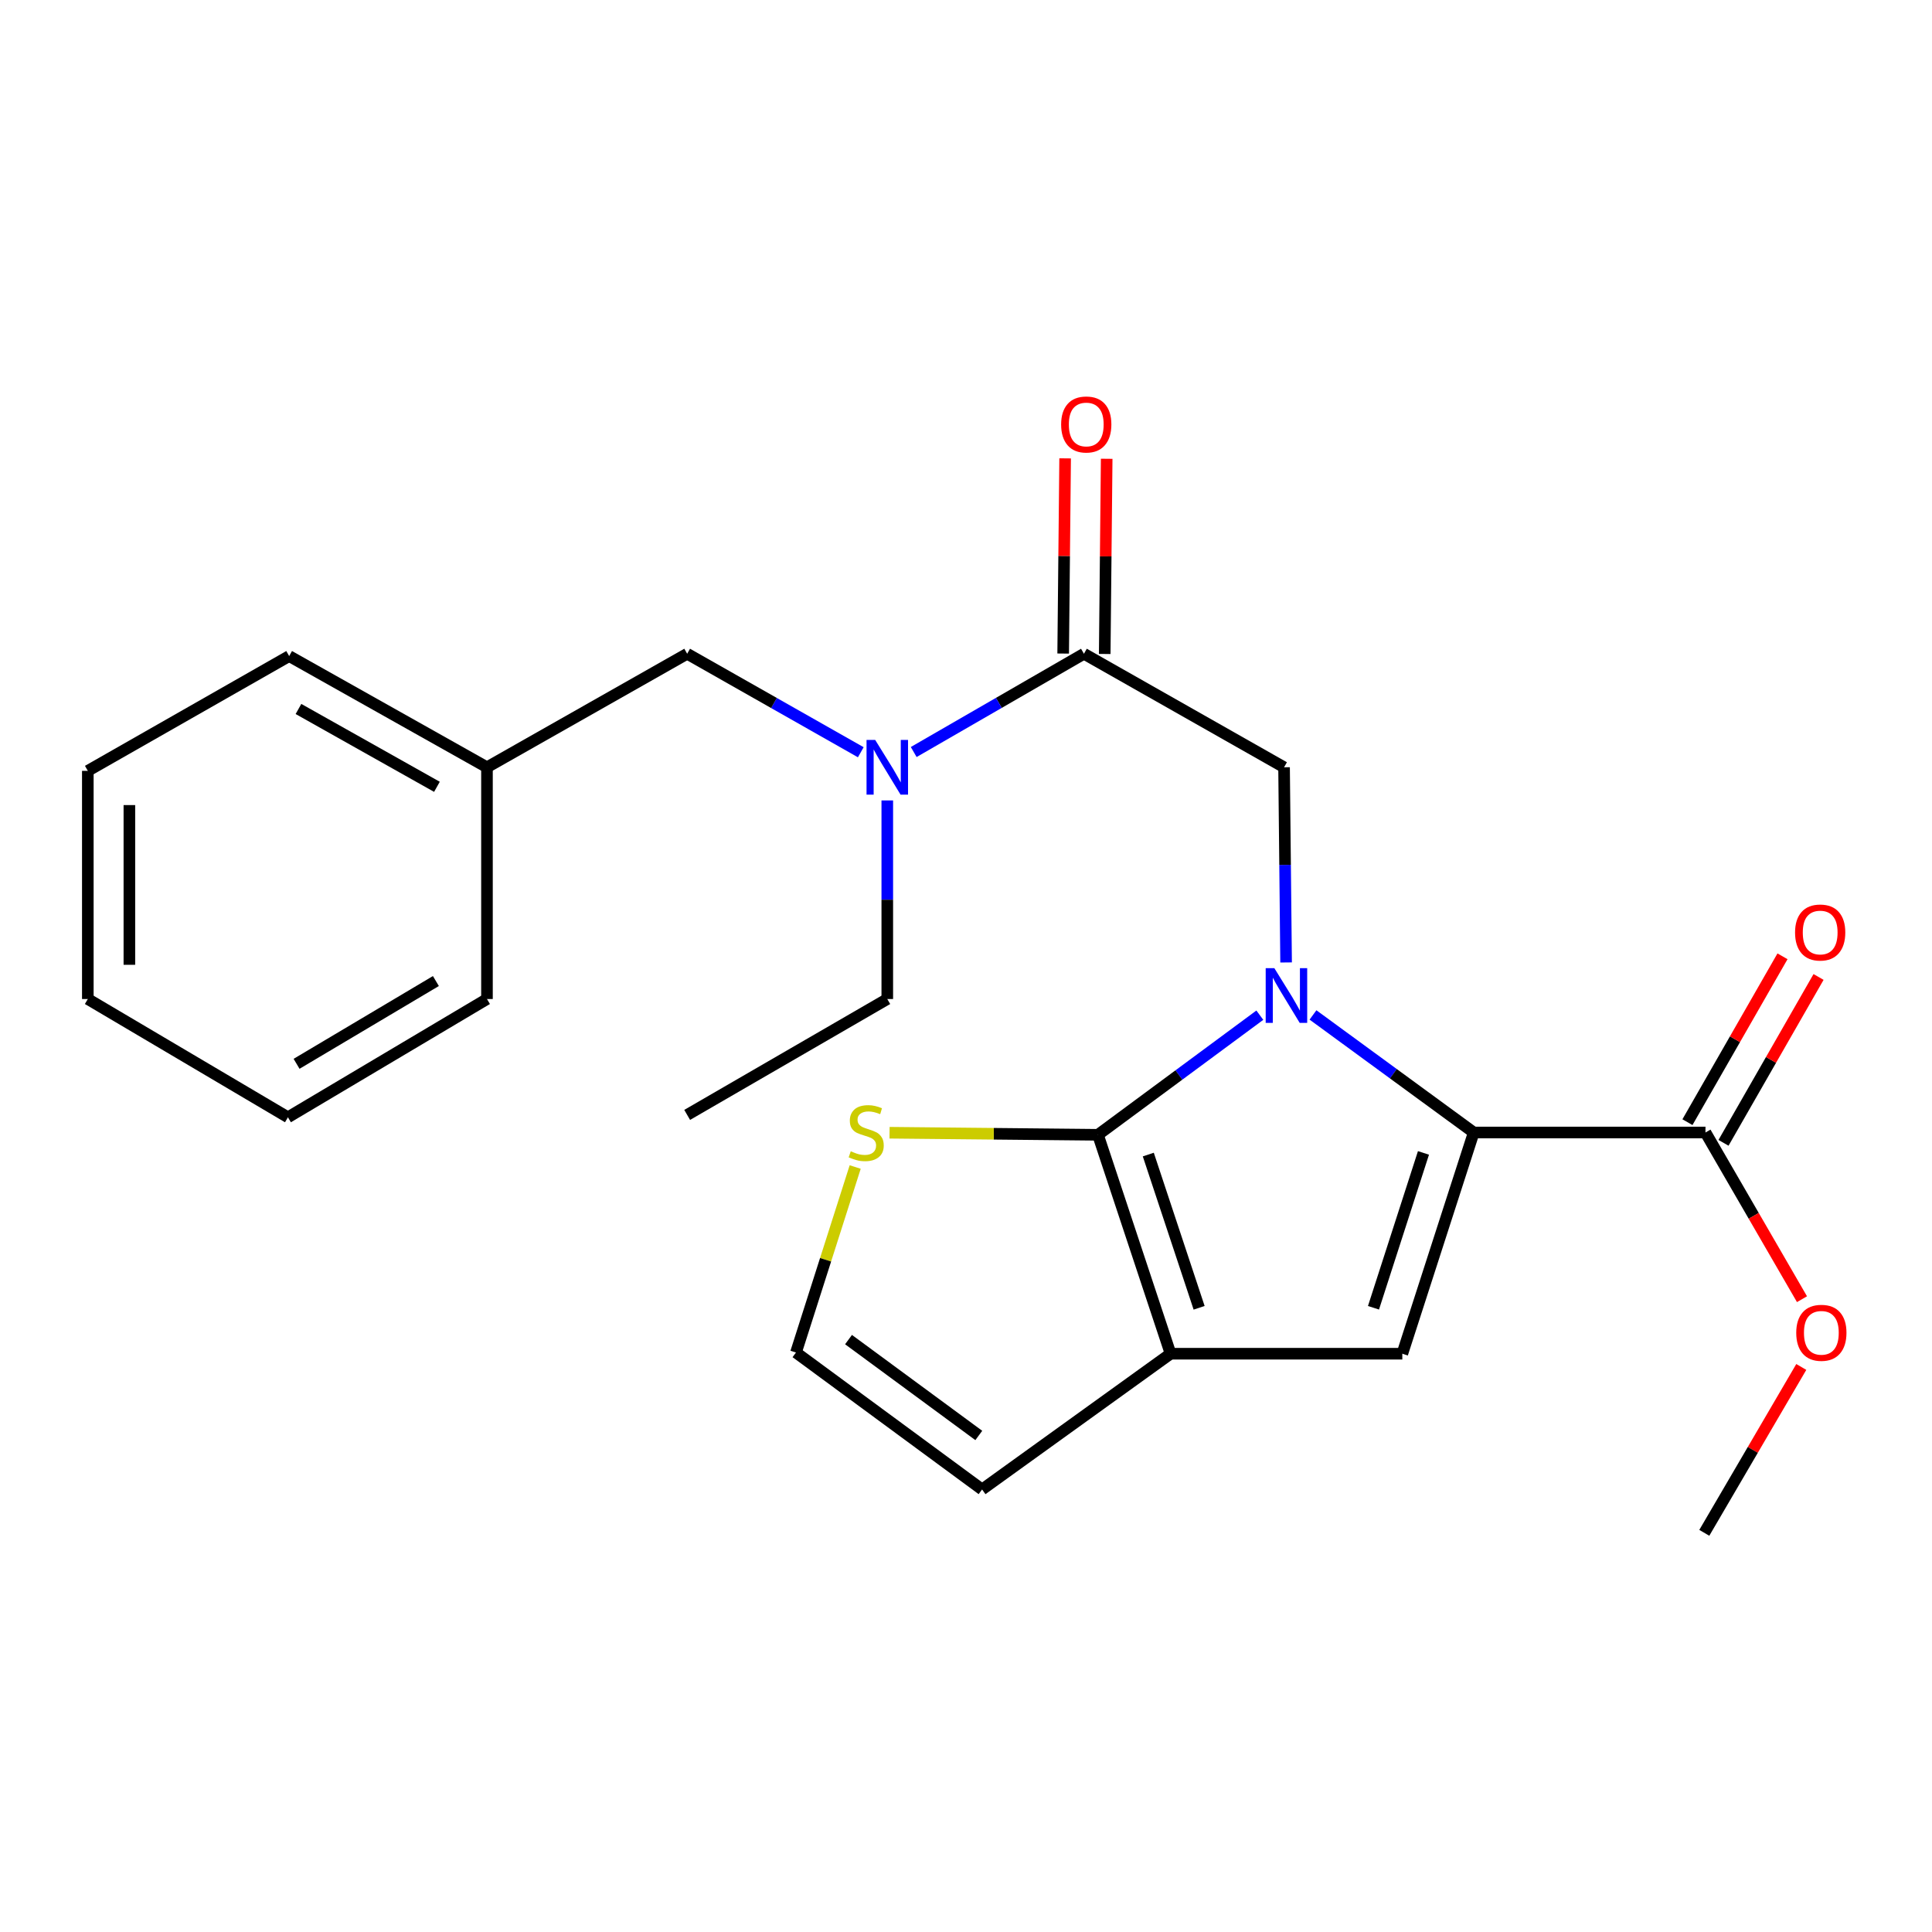 <?xml version='1.0' encoding='iso-8859-1'?>
<svg version='1.1' baseProfile='full'
              xmlns='http://www.w3.org/2000/svg'
                      xmlns:rdkit='http://www.rdkit.org/xml'
                      xmlns:xlink='http://www.w3.org/1999/xlink'
                  xml:space='preserve'
width='1000px' height='1000px' viewBox='0 0 1000 1000'>
<!-- END OF HEADER -->
<rect style='opacity:1.0;fill:#FFFFFF;stroke:none' width='1000' height='1000' x='0' y='0'> </rect>
<path class='bond-0' d='M 652.088,525.457 L 610.195,556.415' style='fill:none;fill-rule:evenodd;stroke:#0000FF;stroke-width:6px;stroke-linecap:butt;stroke-linejoin:miter;stroke-opacity:1' />
<path class='bond-0' d='M 610.195,556.415 L 568.301,587.373' style='fill:none;fill-rule:evenodd;stroke:#000000;stroke-width:6px;stroke-linecap:butt;stroke-linejoin:miter;stroke-opacity:1' />
<path class='bond-1' d='M 679.603,525.33 L 721.201,555.754' style='fill:none;fill-rule:evenodd;stroke:#0000FF;stroke-width:6px;stroke-linecap:butt;stroke-linejoin:miter;stroke-opacity:1' />
<path class='bond-1' d='M 721.201,555.754 L 762.799,586.178' style='fill:none;fill-rule:evenodd;stroke:#000000;stroke-width:6px;stroke-linecap:butt;stroke-linejoin:miter;stroke-opacity:1' />
<path class='bond-4' d='M 665.682,498.166 L 665.156,447.654' style='fill:none;fill-rule:evenodd;stroke:#0000FF;stroke-width:6px;stroke-linecap:butt;stroke-linejoin:miter;stroke-opacity:1' />
<path class='bond-4' d='M 665.156,447.654 L 664.63,397.142' style='fill:none;fill-rule:evenodd;stroke:#000000;stroke-width:6px;stroke-linecap:butt;stroke-linejoin:miter;stroke-opacity:1' />
<path class='bond-2' d='M 568.301,587.373 L 605.884,700.683' style='fill:none;fill-rule:evenodd;stroke:#000000;stroke-width:6px;stroke-linecap:butt;stroke-linejoin:miter;stroke-opacity:1' />
<path class='bond-2' d='M 594.355,597.598 L 620.663,676.915' style='fill:none;fill-rule:evenodd;stroke:#000000;stroke-width:6px;stroke-linecap:butt;stroke-linejoin:miter;stroke-opacity:1' />
<path class='bond-7' d='M 568.301,587.373 L 514.364,586.836' style='fill:none;fill-rule:evenodd;stroke:#000000;stroke-width:6px;stroke-linecap:butt;stroke-linejoin:miter;stroke-opacity:1' />
<path class='bond-7' d='M 514.364,586.836 L 460.426,586.299' style='fill:none;fill-rule:evenodd;stroke:#CCCC00;stroke-width:6px;stroke-linecap:butt;stroke-linejoin:miter;stroke-opacity:1' />
<path class='bond-3' d='M 762.799,586.178 L 725.837,700.683' style='fill:none;fill-rule:evenodd;stroke:#000000;stroke-width:6px;stroke-linecap:butt;stroke-linejoin:miter;stroke-opacity:1' />
<path class='bond-3' d='M 736.785,596.747 L 710.912,676.9' style='fill:none;fill-rule:evenodd;stroke:#000000;stroke-width:6px;stroke-linecap:butt;stroke-linejoin:miter;stroke-opacity:1' />
<path class='bond-6' d='M 762.799,586.178 L 882.752,586.178' style='fill:none;fill-rule:evenodd;stroke:#000000;stroke-width:6px;stroke-linecap:butt;stroke-linejoin:miter;stroke-opacity:1' />
<path class='bond-10' d='M 605.884,700.683 L 508.324,770.949' style='fill:none;fill-rule:evenodd;stroke:#000000;stroke-width:6px;stroke-linecap:butt;stroke-linejoin:miter;stroke-opacity:1' />
<path class='bond-24' d='M 605.884,700.683 L 725.837,700.683' style='fill:none;fill-rule:evenodd;stroke:#000000;stroke-width:6px;stroke-linecap:butt;stroke-linejoin:miter;stroke-opacity:1' />
<path class='bond-5' d='M 664.63,397.142 L 561.048,338.384' style='fill:none;fill-rule:evenodd;stroke:#000000;stroke-width:6px;stroke-linecap:butt;stroke-linejoin:miter;stroke-opacity:1' />
<path class='bond-8' d='M 561.048,338.384 L 516.992,363.815' style='fill:none;fill-rule:evenodd;stroke:#000000;stroke-width:6px;stroke-linecap:butt;stroke-linejoin:miter;stroke-opacity:1' />
<path class='bond-8' d='M 516.992,363.815 L 472.936,389.246' style='fill:none;fill-rule:evenodd;stroke:#0000FF;stroke-width:6px;stroke-linecap:butt;stroke-linejoin:miter;stroke-opacity:1' />
<path class='bond-11' d='M 571.802,338.492 L 572.31,287.977' style='fill:none;fill-rule:evenodd;stroke:#000000;stroke-width:6px;stroke-linecap:butt;stroke-linejoin:miter;stroke-opacity:1' />
<path class='bond-11' d='M 572.31,287.977 L 572.819,237.463' style='fill:none;fill-rule:evenodd;stroke:#FF0000;stroke-width:6px;stroke-linecap:butt;stroke-linejoin:miter;stroke-opacity:1' />
<path class='bond-11' d='M 550.293,338.276 L 550.801,287.761' style='fill:none;fill-rule:evenodd;stroke:#000000;stroke-width:6px;stroke-linecap:butt;stroke-linejoin:miter;stroke-opacity:1' />
<path class='bond-11' d='M 550.801,287.761 L 551.31,237.246' style='fill:none;fill-rule:evenodd;stroke:#FF0000;stroke-width:6px;stroke-linecap:butt;stroke-linejoin:miter;stroke-opacity:1' />
<path class='bond-13' d='M 892.084,591.526 L 916.683,548.601' style='fill:none;fill-rule:evenodd;stroke:#000000;stroke-width:6px;stroke-linecap:butt;stroke-linejoin:miter;stroke-opacity:1' />
<path class='bond-13' d='M 916.683,548.601 L 941.282,505.677' style='fill:none;fill-rule:evenodd;stroke:#FF0000;stroke-width:6px;stroke-linecap:butt;stroke-linejoin:miter;stroke-opacity:1' />
<path class='bond-13' d='M 873.421,580.831 L 898.02,537.906' style='fill:none;fill-rule:evenodd;stroke:#000000;stroke-width:6px;stroke-linecap:butt;stroke-linejoin:miter;stroke-opacity:1' />
<path class='bond-13' d='M 898.02,537.906 L 922.619,494.982' style='fill:none;fill-rule:evenodd;stroke:#FF0000;stroke-width:6px;stroke-linecap:butt;stroke-linejoin:miter;stroke-opacity:1' />
<path class='bond-14' d='M 882.752,586.178 L 907.729,629.319' style='fill:none;fill-rule:evenodd;stroke:#000000;stroke-width:6px;stroke-linecap:butt;stroke-linejoin:miter;stroke-opacity:1' />
<path class='bond-14' d='M 907.729,629.319 L 932.706,672.46' style='fill:none;fill-rule:evenodd;stroke:#FF0000;stroke-width:6px;stroke-linecap:butt;stroke-linejoin:miter;stroke-opacity:1' />
<path class='bond-9' d='M 442.644,604.047 L 427.32,652.054' style='fill:none;fill-rule:evenodd;stroke:#CCCC00;stroke-width:6px;stroke-linecap:butt;stroke-linejoin:miter;stroke-opacity:1' />
<path class='bond-9' d='M 427.32,652.054 L 411.996,700.062' style='fill:none;fill-rule:evenodd;stroke:#000000;stroke-width:6px;stroke-linecap:butt;stroke-linejoin:miter;stroke-opacity:1' />
<path class='bond-12' d='M 445.541,389.361 L 400.608,363.872' style='fill:none;fill-rule:evenodd;stroke:#0000FF;stroke-width:6px;stroke-linecap:butt;stroke-linejoin:miter;stroke-opacity:1' />
<path class='bond-12' d='M 400.608,363.872 L 355.676,338.384' style='fill:none;fill-rule:evenodd;stroke:#000000;stroke-width:6px;stroke-linecap:butt;stroke-linejoin:miter;stroke-opacity:1' />
<path class='bond-16' d='M 459.258,414.301 L 459.258,465.698' style='fill:none;fill-rule:evenodd;stroke:#0000FF;stroke-width:6px;stroke-linecap:butt;stroke-linejoin:miter;stroke-opacity:1' />
<path class='bond-16' d='M 459.258,465.698 L 459.258,517.096' style='fill:none;fill-rule:evenodd;stroke:#000000;stroke-width:6px;stroke-linecap:butt;stroke-linejoin:miter;stroke-opacity:1' />
<path class='bond-25' d='M 411.996,700.062 L 508.324,770.949' style='fill:none;fill-rule:evenodd;stroke:#000000;stroke-width:6px;stroke-linecap:butt;stroke-linejoin:miter;stroke-opacity:1' />
<path class='bond-25' d='M 439.194,693.37 L 506.624,742.991' style='fill:none;fill-rule:evenodd;stroke:#000000;stroke-width:6px;stroke-linecap:butt;stroke-linejoin:miter;stroke-opacity:1' />
<path class='bond-15' d='M 355.676,338.384 L 252.057,397.142' style='fill:none;fill-rule:evenodd;stroke:#000000;stroke-width:6px;stroke-linecap:butt;stroke-linejoin:miter;stroke-opacity:1' />
<path class='bond-17' d='M 932.344,707.533 L 907.244,750.462' style='fill:none;fill-rule:evenodd;stroke:#FF0000;stroke-width:6px;stroke-linecap:butt;stroke-linejoin:miter;stroke-opacity:1' />
<path class='bond-17' d='M 907.244,750.462 L 882.143,793.391' style='fill:none;fill-rule:evenodd;stroke:#000000;stroke-width:6px;stroke-linecap:butt;stroke-linejoin:miter;stroke-opacity:1' />
<path class='bond-18' d='M 252.057,397.142 L 149.67,339.579' style='fill:none;fill-rule:evenodd;stroke:#000000;stroke-width:6px;stroke-linecap:butt;stroke-linejoin:miter;stroke-opacity:1' />
<path class='bond-18' d='M 226.158,407.257 L 154.487,366.963' style='fill:none;fill-rule:evenodd;stroke:#000000;stroke-width:6px;stroke-linecap:butt;stroke-linejoin:miter;stroke-opacity:1' />
<path class='bond-19' d='M 252.057,397.142 L 252.057,517.096' style='fill:none;fill-rule:evenodd;stroke:#000000;stroke-width:6px;stroke-linecap:butt;stroke-linejoin:miter;stroke-opacity:1' />
<path class='bond-20' d='M 459.258,517.096 L 355.676,577.073' style='fill:none;fill-rule:evenodd;stroke:#000000;stroke-width:6px;stroke-linecap:butt;stroke-linejoin:miter;stroke-opacity:1' />
<path class='bond-21' d='M 149.67,339.579 L 45.455,398.994' style='fill:none;fill-rule:evenodd;stroke:#000000;stroke-width:6px;stroke-linecap:butt;stroke-linejoin:miter;stroke-opacity:1' />
<path class='bond-22' d='M 252.057,517.096 L 149.037,578.303' style='fill:none;fill-rule:evenodd;stroke:#000000;stroke-width:6px;stroke-linecap:butt;stroke-linejoin:miter;stroke-opacity:1' />
<path class='bond-22' d='M 225.617,507.785 L 153.503,550.63' style='fill:none;fill-rule:evenodd;stroke:#000000;stroke-width:6px;stroke-linecap:butt;stroke-linejoin:miter;stroke-opacity:1' />
<path class='bond-26' d='M 45.455,398.994 L 45.455,517.096' style='fill:none;fill-rule:evenodd;stroke:#000000;stroke-width:6px;stroke-linecap:butt;stroke-linejoin:miter;stroke-opacity:1' />
<path class='bond-26' d='M 66.965,416.709 L 66.965,499.38' style='fill:none;fill-rule:evenodd;stroke:#000000;stroke-width:6px;stroke-linecap:butt;stroke-linejoin:miter;stroke-opacity:1' />
<path class='bond-23' d='M 149.037,578.303 L 45.455,517.096' style='fill:none;fill-rule:evenodd;stroke:#000000;stroke-width:6px;stroke-linecap:butt;stroke-linejoin:miter;stroke-opacity:1' />
<path  class='atom-0' d='M 659.601 501.119
L 668.881 516.119
Q 669.801 517.599, 671.281 520.279
Q 672.761 522.959, 672.841 523.119
L 672.841 501.119
L 676.601 501.119
L 676.601 529.439
L 672.721 529.439
L 662.761 513.039
Q 661.601 511.119, 660.361 508.919
Q 659.161 506.719, 658.801 506.039
L 658.801 529.439
L 655.121 529.439
L 655.121 501.119
L 659.601 501.119
' fill='#0000FF'/>
<path  class='atom-8' d='M 440.347 595.898
Q 440.667 596.018, 441.987 596.578
Q 443.307 597.138, 444.747 597.498
Q 446.227 597.818, 447.667 597.818
Q 450.347 597.818, 451.907 596.538
Q 453.467 595.218, 453.467 592.938
Q 453.467 591.378, 452.667 590.418
Q 451.907 589.458, 450.707 588.938
Q 449.507 588.418, 447.507 587.818
Q 444.987 587.058, 443.467 586.338
Q 441.987 585.618, 440.907 584.098
Q 439.867 582.578, 439.867 580.018
Q 439.867 576.458, 442.267 574.258
Q 444.707 572.058, 449.507 572.058
Q 452.787 572.058, 456.507 573.618
L 455.587 576.698
Q 452.187 575.298, 449.627 575.298
Q 446.867 575.298, 445.347 576.458
Q 443.827 577.578, 443.867 579.538
Q 443.867 581.058, 444.627 581.978
Q 445.427 582.898, 446.547 583.418
Q 447.707 583.938, 449.627 584.538
Q 452.187 585.338, 453.707 586.138
Q 455.227 586.938, 456.307 588.578
Q 457.427 590.178, 457.427 592.938
Q 457.427 596.858, 454.787 598.978
Q 452.187 601.058, 447.827 601.058
Q 445.307 601.058, 443.387 600.498
Q 441.507 599.978, 439.267 599.058
L 440.347 595.898
' fill='#CCCC00'/>
<path  class='atom-9' d='M 452.998 382.982
L 462.278 397.982
Q 463.198 399.462, 464.678 402.142
Q 466.158 404.822, 466.238 404.982
L 466.238 382.982
L 469.998 382.982
L 469.998 411.302
L 466.118 411.302
L 456.158 394.902
Q 454.998 392.982, 453.758 390.782
Q 452.558 388.582, 452.198 387.902
L 452.198 411.302
L 448.518 411.302
L 448.518 382.982
L 452.998 382.982
' fill='#0000FF'/>
<path  class='atom-12' d='M 549.243 219.705
Q 549.243 212.905, 552.603 209.105
Q 555.963 205.305, 562.243 205.305
Q 568.523 205.305, 571.883 209.105
Q 575.243 212.905, 575.243 219.705
Q 575.243 226.585, 571.843 230.505
Q 568.443 234.385, 562.243 234.385
Q 556.003 234.385, 552.603 230.505
Q 549.243 226.625, 549.243 219.705
M 562.243 231.185
Q 566.563 231.185, 568.883 228.305
Q 571.243 225.385, 571.243 219.705
Q 571.243 214.145, 568.883 211.345
Q 566.563 208.505, 562.243 208.505
Q 557.923 208.505, 555.563 211.305
Q 553.243 214.105, 553.243 219.705
Q 553.243 225.425, 555.563 228.305
Q 557.923 231.185, 562.243 231.185
' fill='#FF0000'/>
<path  class='atom-14' d='M 929.12 482.664
Q 929.12 475.864, 932.48 472.064
Q 935.84 468.264, 942.12 468.264
Q 948.4 468.264, 951.76 472.064
Q 955.12 475.864, 955.12 482.664
Q 955.12 489.544, 951.72 493.464
Q 948.32 497.344, 942.12 497.344
Q 935.88 497.344, 932.48 493.464
Q 929.12 489.584, 929.12 482.664
M 942.12 494.144
Q 946.44 494.144, 948.76 491.264
Q 951.12 488.344, 951.12 482.664
Q 951.12 477.104, 948.76 474.304
Q 946.44 471.464, 942.12 471.464
Q 937.8 471.464, 935.44 474.264
Q 933.12 477.064, 933.12 482.664
Q 933.12 488.384, 935.44 491.264
Q 937.8 494.144, 942.12 494.144
' fill='#FF0000'/>
<path  class='atom-15' d='M 929.729 689.853
Q 929.729 683.053, 933.089 679.253
Q 936.449 675.453, 942.729 675.453
Q 949.009 675.453, 952.369 679.253
Q 955.729 683.053, 955.729 689.853
Q 955.729 696.733, 952.329 700.653
Q 948.929 704.533, 942.729 704.533
Q 936.489 704.533, 933.089 700.653
Q 929.729 696.773, 929.729 689.853
M 942.729 701.333
Q 947.049 701.333, 949.369 698.453
Q 951.729 695.533, 951.729 689.853
Q 951.729 684.293, 949.369 681.493
Q 947.049 678.653, 942.729 678.653
Q 938.409 678.653, 936.049 681.453
Q 933.729 684.253, 933.729 689.853
Q 933.729 695.573, 936.049 698.453
Q 938.409 701.333, 942.729 701.333
' fill='#FF0000'/>
</svg>

